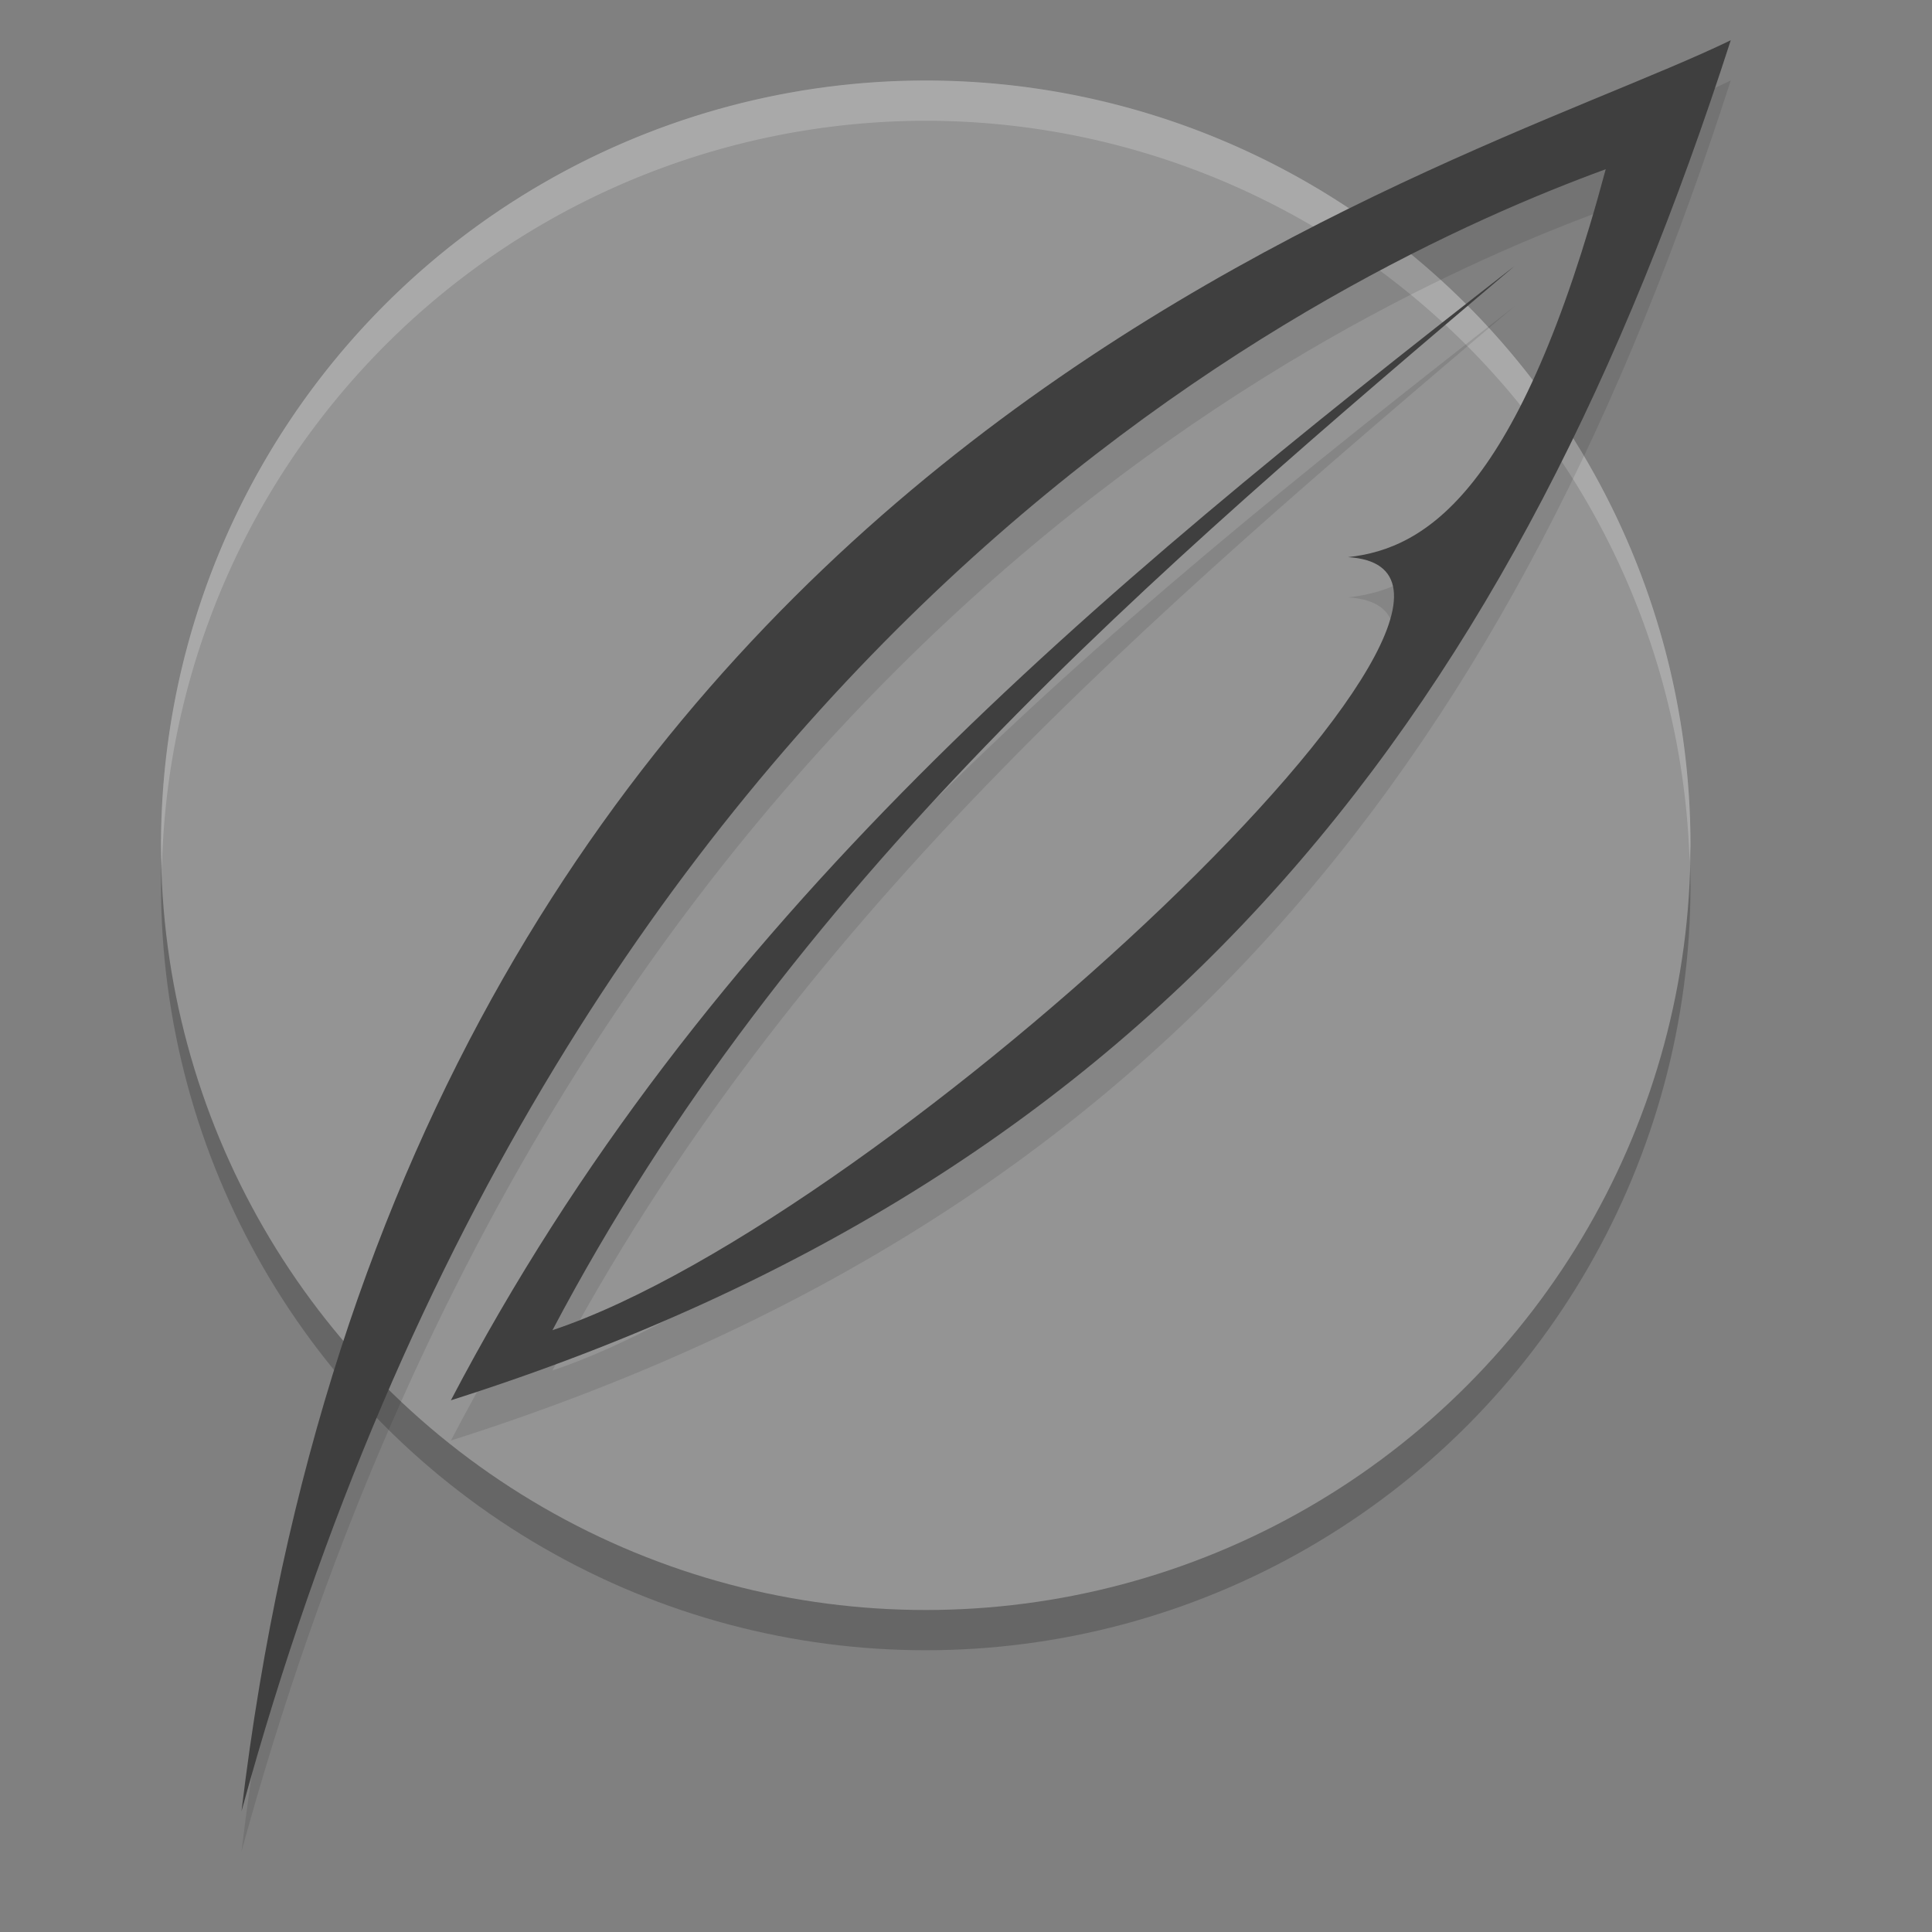 <svg xmlns="http://www.w3.org/2000/svg" width="24" height="24" version="1">
 <rect width="100%" height="100%" fill="#808080" stroke="none"/>
 <circle style="opacity:0.2" cx="11.5" cy="11" r="9.5"/>
 <circle style="fill:#949494" cx="11.5" cy="10.5" r="9.5"/>
 <path style="opacity:0.2;fill:#ffffff" d="M 11.5,1 A 9.5,9.5 0 0 0 2,10.5 9.5,9.5 0 0 0 2.011,10.796 9.5,9.5 0 0 1 11.5,1.5 9.5,9.5 0 0 1 20.989,10.704 9.5,9.5 0 0 0 21,10.5 9.5,9.5 0 0 0 11.5,1 Z"/>
 <path style="opacity:0.1" d="M 3,23 C 5.029,6.052 17.965,2.716 21.5,1 18.857,9.2 14.571,15.047 5.601,17.895 8.741,11.897 13.55,7.904 18.814,3.805 14.308,7.629 9.801,11.45 6.863,17.024 11.059,15.623 19.597,7.596 16.746,7.421 17.717,7.316 18.875,6.603 19.947,2.602 16.679,3.8 7.034,8.252 3,23 Z"/>
 <path style="fill:#3f3f3f" d="M 3,22.5 C 5.029,5.552 17.965,2.216 21.5,0.5 18.857,8.7 14.571,14.547 5.601,17.395 8.741,11.397 13.55,7.404 18.814,3.305 14.308,7.129 9.801,10.95 6.863,16.524 11.059,15.123 19.597,7.096 16.746,6.921 17.717,6.816 18.875,6.103 19.947,2.102 16.679,3.3 7.034,7.752 3,22.5 Z"/>
</svg>
